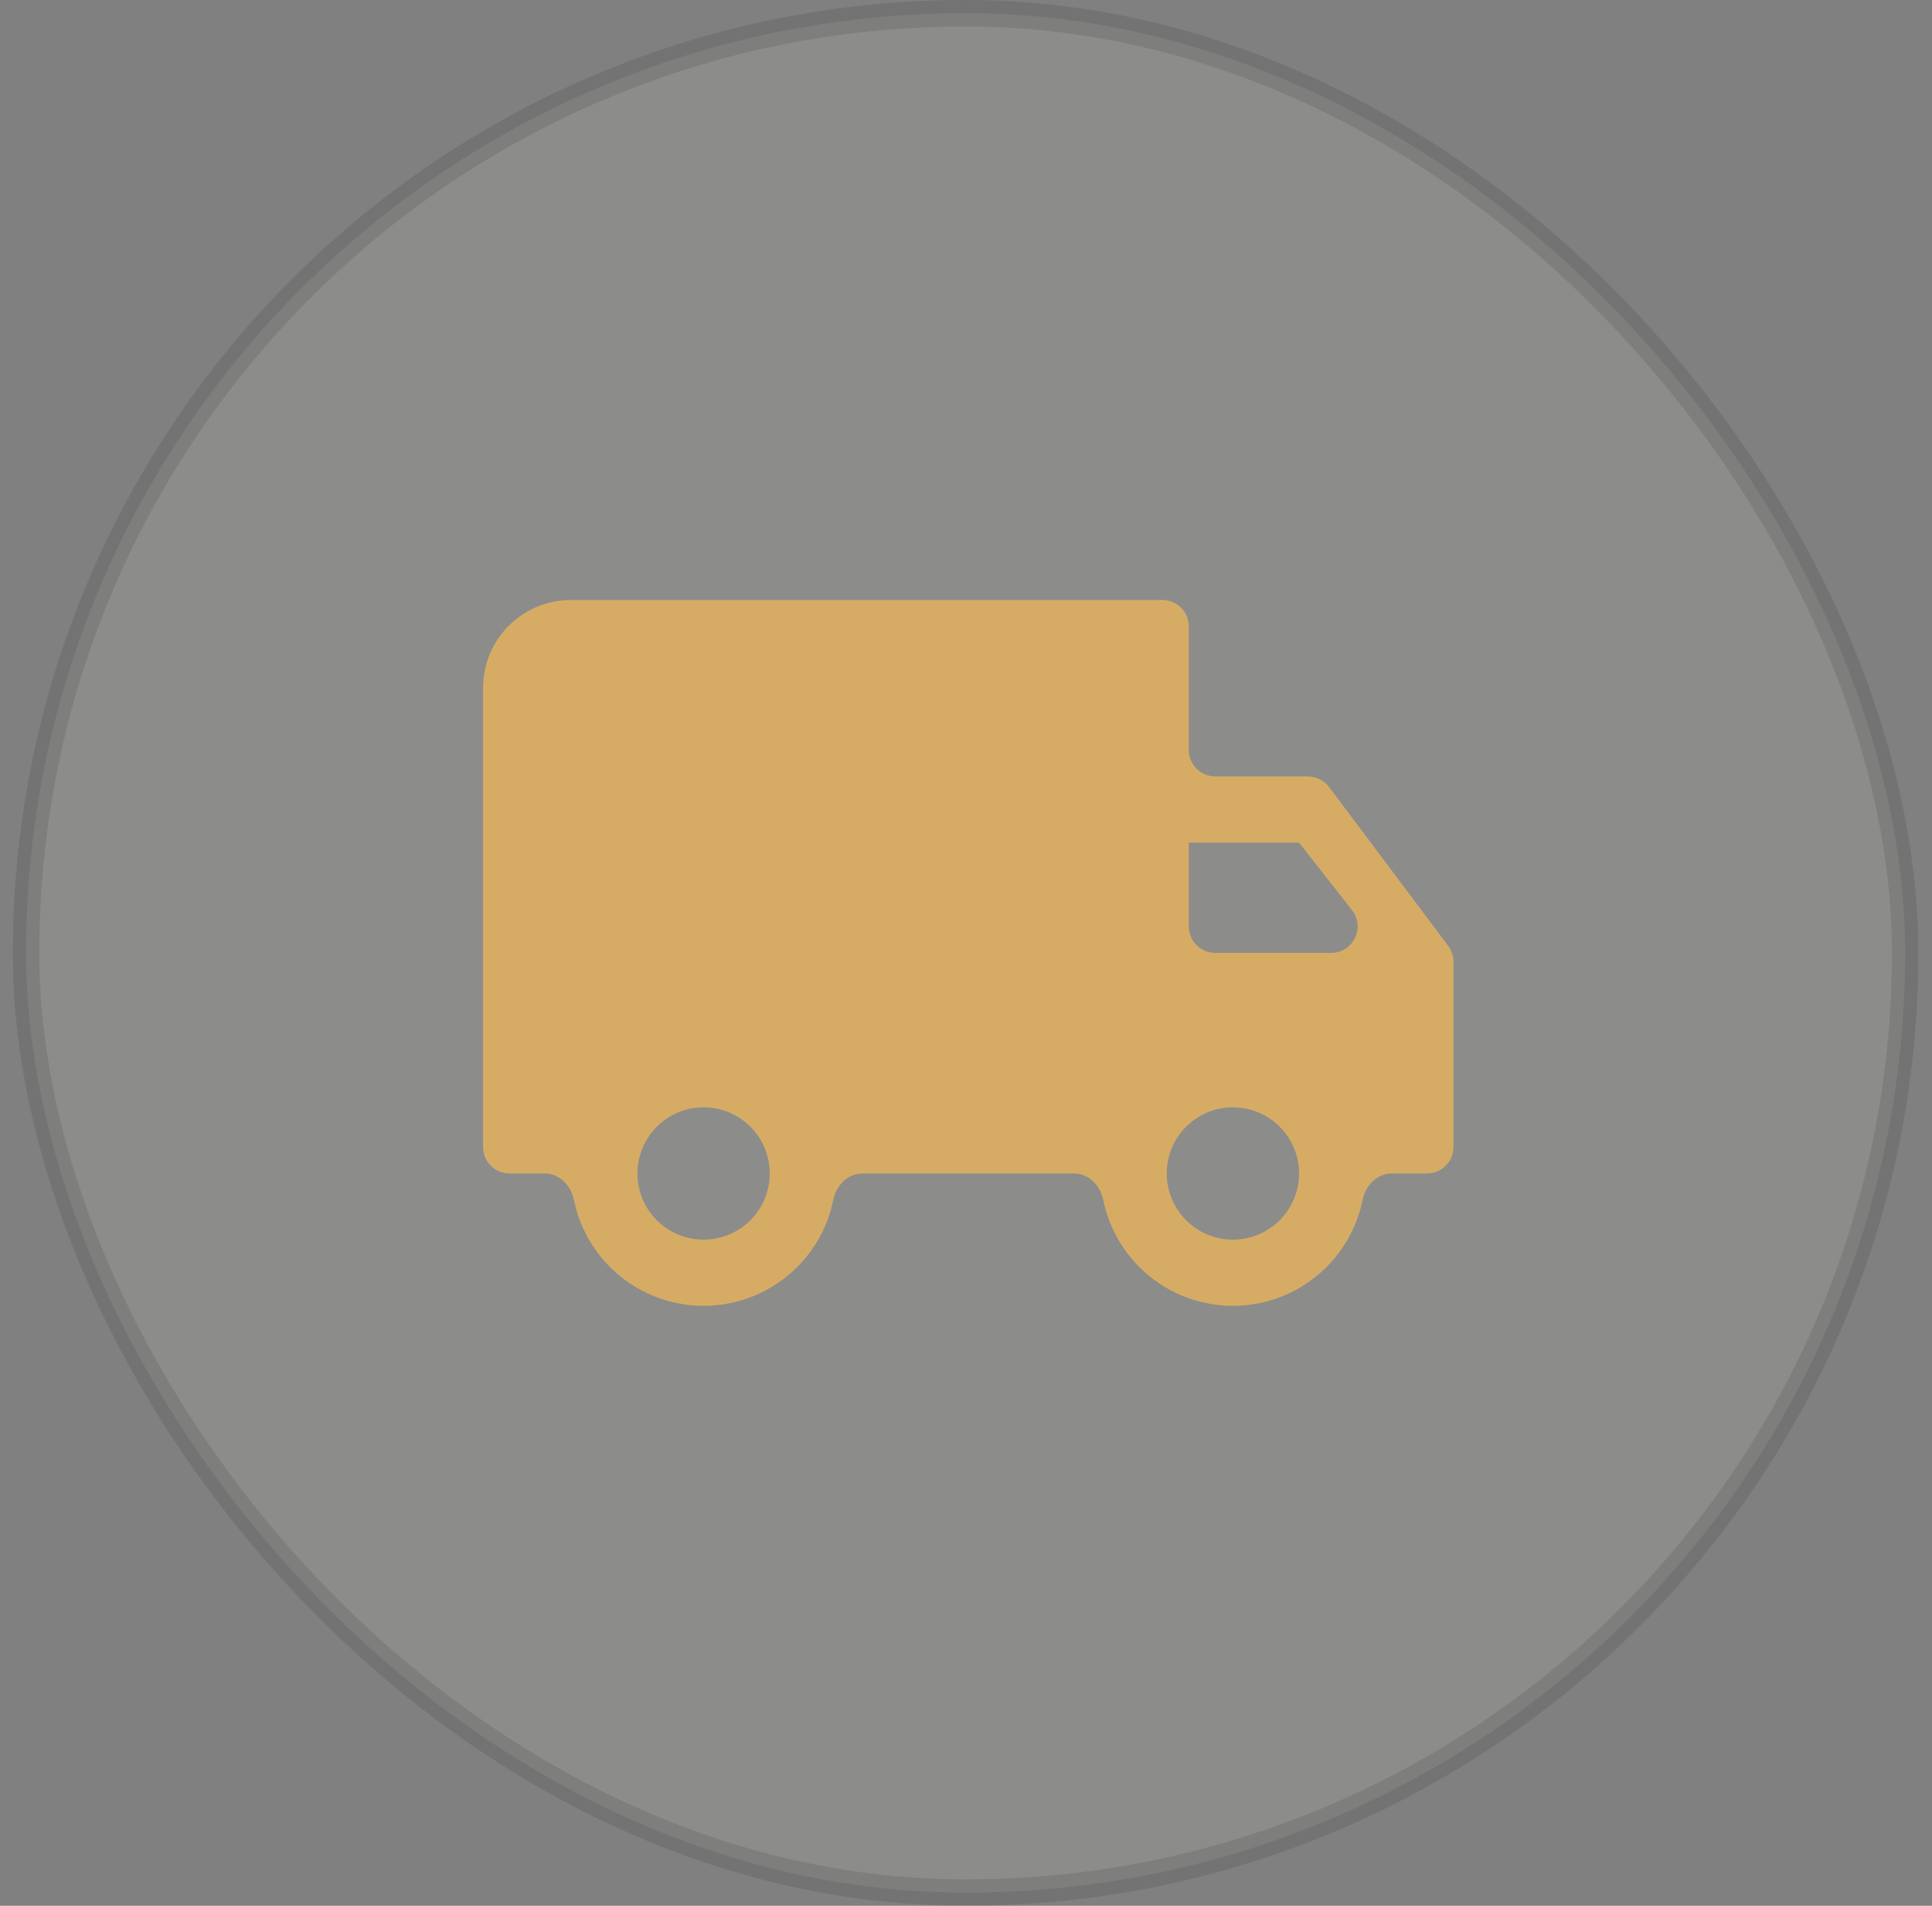 <svg width="73" height="72" viewBox="0 0 73 72" fill="none" xmlns="http://www.w3.org/2000/svg">
<rect x="0" y="0" width="73" height="72" fill="#808080" stroke="none"/>
<path d="M46.585 46.833C45.922 46.833 45.286 46.57 44.818 46.101C44.349 45.632 44.085 44.996 44.085 44.333C44.085 43.67 44.349 43.035 44.818 42.566C45.286 42.097 45.922 41.833 46.585 41.833C47.248 41.833 47.884 42.097 48.353 42.566C48.822 43.035 49.085 43.67 49.085 44.333C49.085 44.996 48.822 45.632 48.353 46.101C47.884 46.57 47.248 46.833 46.585 46.833ZM49.085 31.833L51.084 34.383C51.599 35.039 51.131 36 50.297 36H45.919C45.366 36 44.919 35.552 44.919 35V31.833M26.585 46.833C25.922 46.833 25.286 46.57 24.817 46.101C24.349 45.632 24.085 44.996 24.085 44.333C24.085 43.67 24.349 43.035 24.817 42.566C25.286 42.097 25.922 41.833 26.585 41.833C27.248 41.833 27.884 42.097 28.353 42.566C28.822 43.035 29.085 43.67 29.085 44.333C29.085 44.996 28.822 45.632 28.353 46.101C27.884 46.57 27.248 46.833 26.585 46.833ZM50.219 29.733C50.03 29.482 49.733 29.333 49.419 29.333H45.919C45.366 29.333 44.919 28.886 44.919 28.333V23.667C44.919 23.114 44.471 22.667 43.919 22.667H21.585C19.735 22.667 18.252 24.15 18.252 26V43.333C18.252 43.886 18.7 44.333 19.252 44.333H20.585C21.138 44.333 21.575 44.785 21.685 45.327C21.879 46.283 22.35 47.169 23.05 47.869C23.987 48.807 25.259 49.333 26.585 49.333C27.911 49.333 29.183 48.807 30.121 47.869C30.821 47.169 31.292 46.283 31.486 45.327C31.595 44.785 32.033 44.333 32.585 44.333H40.585C41.138 44.333 41.575 44.785 41.685 45.327C41.879 46.283 42.35 47.169 43.05 47.869C43.987 48.807 45.259 49.333 46.585 49.333C47.911 49.333 49.183 48.807 50.121 47.869C50.821 47.169 51.292 46.283 51.486 45.327C51.595 44.785 52.033 44.333 52.585 44.333H53.919C54.471 44.333 54.919 43.886 54.919 43.333V36.333C54.919 36.117 54.848 35.907 54.719 35.733L50.219 29.733Z" fill="#D1A355"/>
<rect opacity="0.1" x="0.985" y="0.5" width="71" height="71" rx="35.5" fill="#FCFBF9" stroke="black"/>
</svg>
